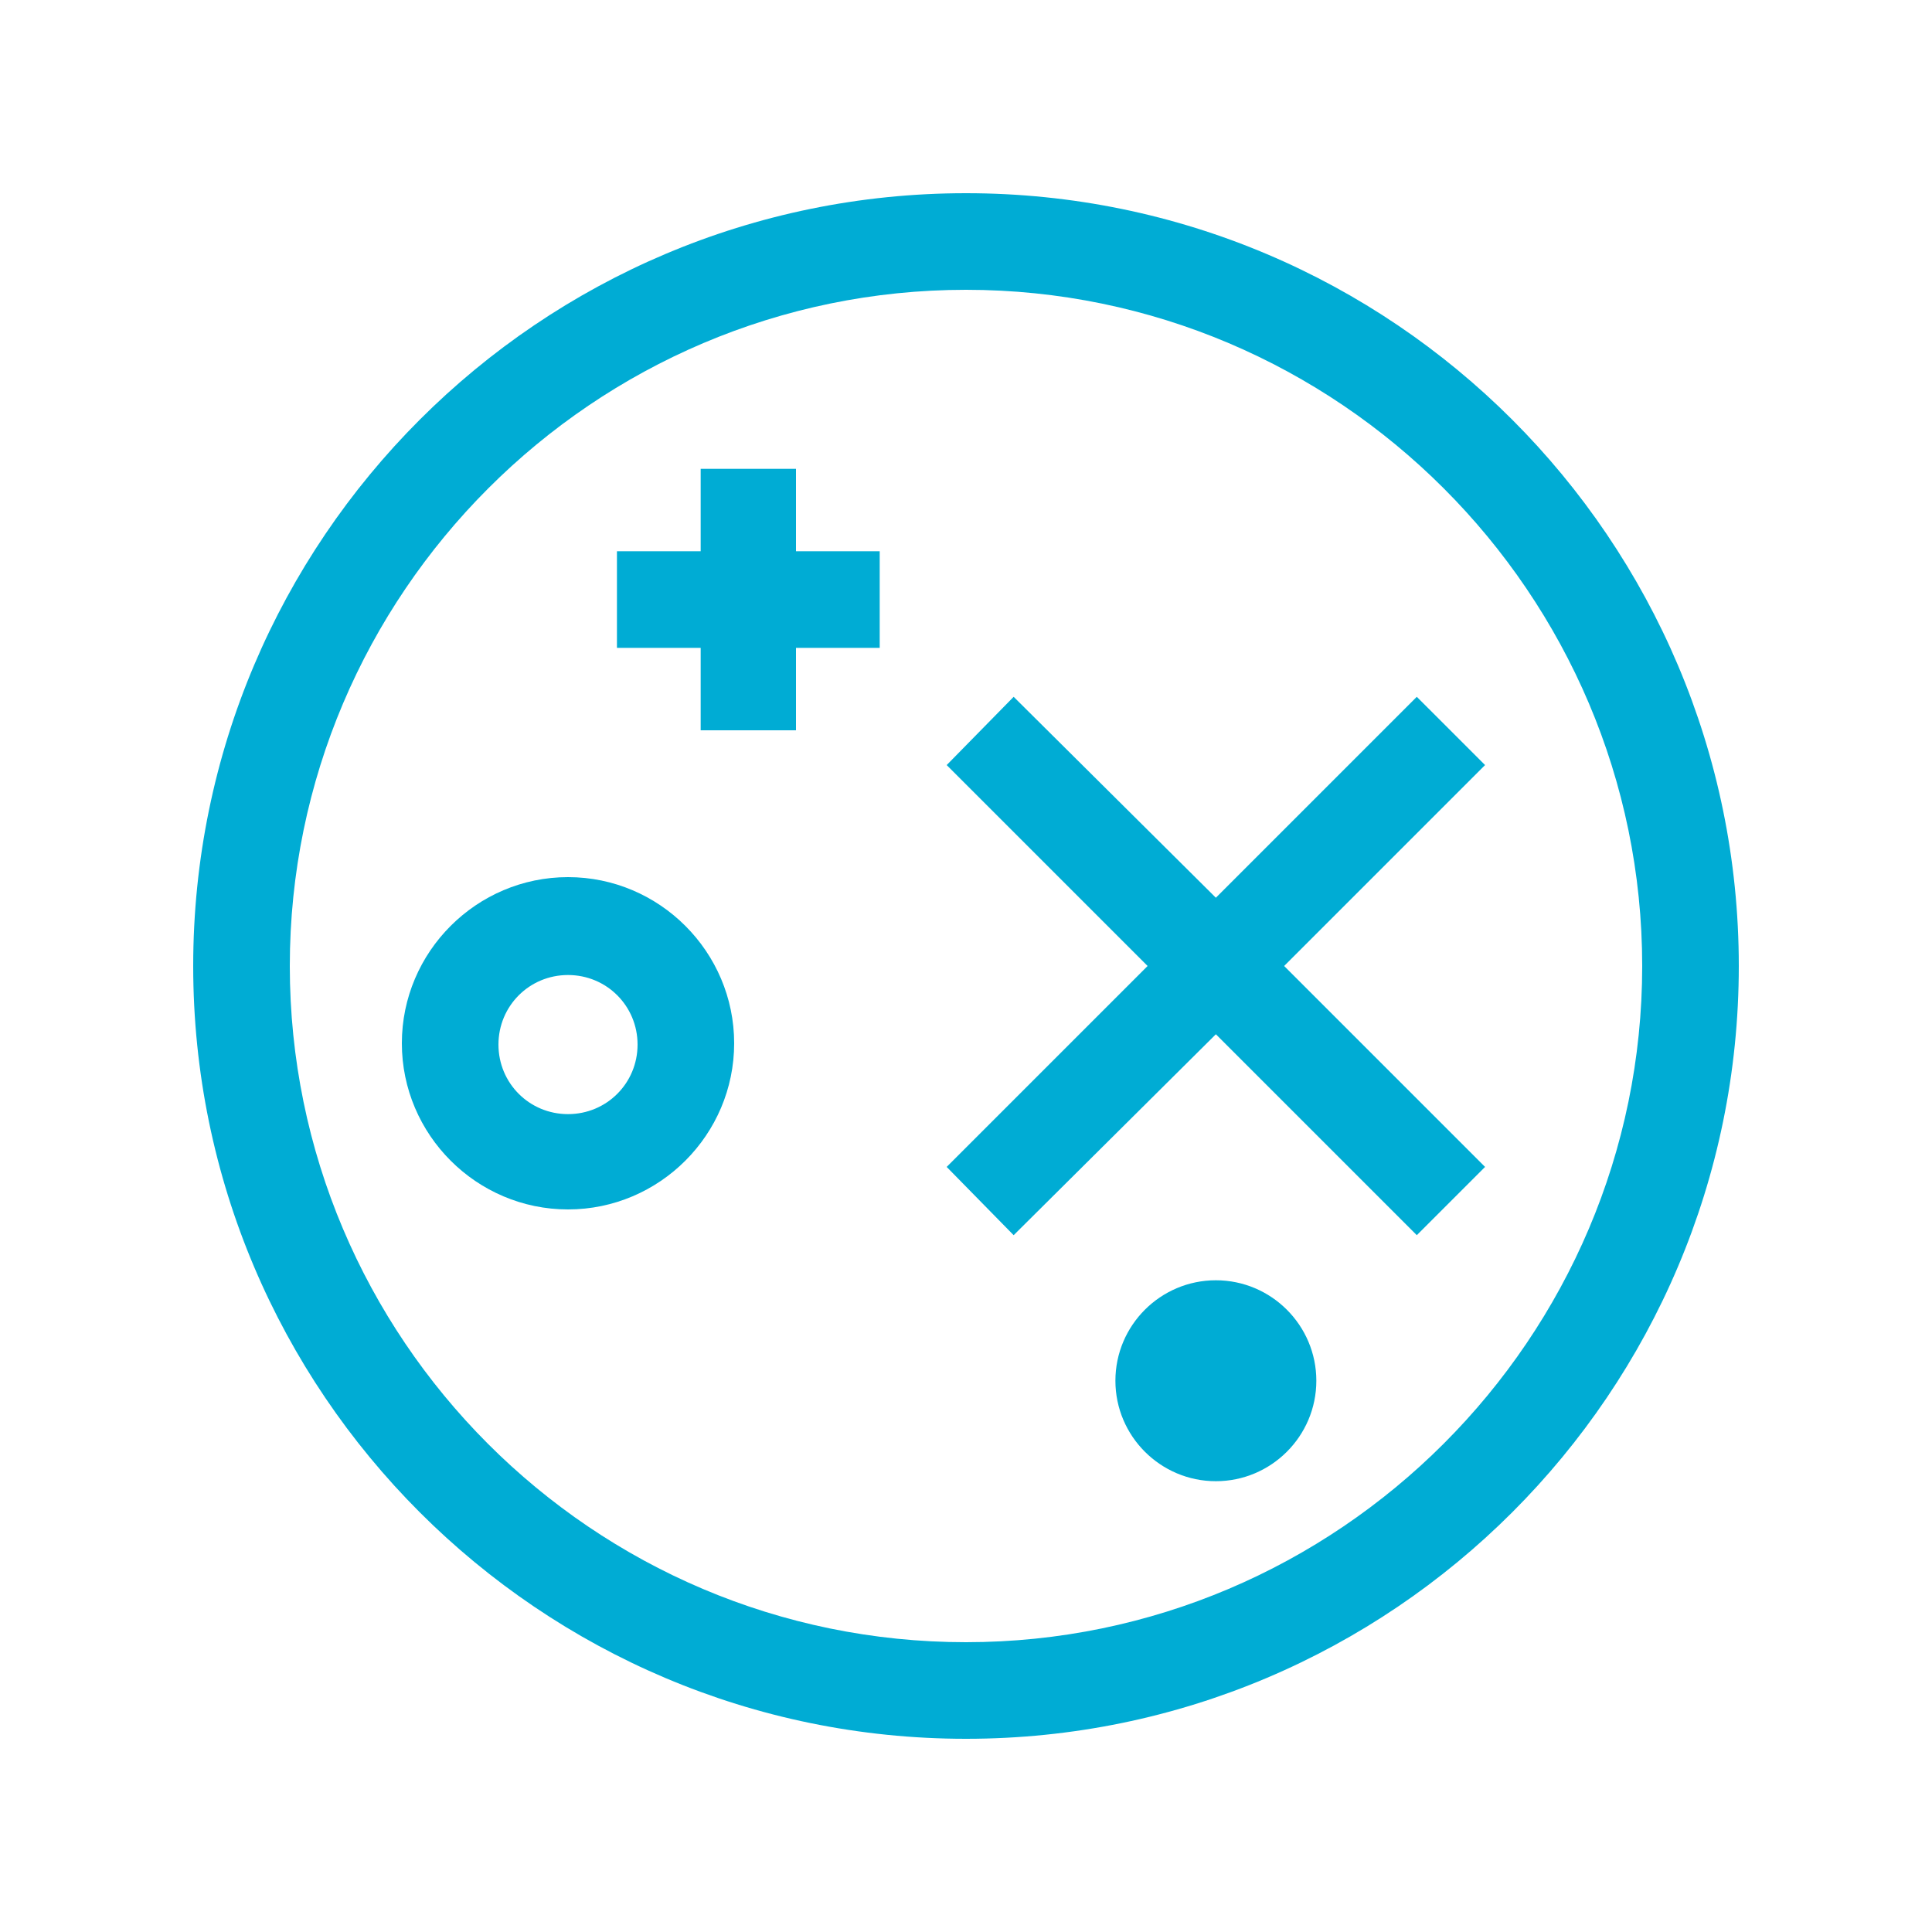 <?xml version="1.0" encoding="UTF-8"?>
<svg id="Layer_1" xmlns="http://www.w3.org/2000/svg" version="1.1" viewBox="0 0 150 150">
  <!-- Generator: Adobe Illustrator 30.1.0, SVG Export Plug-In . SVG Version: 2.1.1 Build 136)  -->
  <defs>
    <style>
      .st0 {
        fill: #00acd4;
      }
    </style>
  </defs>
  <path class="st0" d="M75,15c-33.1,0-60,26.9-60,60s26.9,60,60,60,60-26.9,60-60S108.1,15,75,15ZM75,127.5c-29,0-52.5-23.6-52.5-52.5s23.6-52.5,52.5-52.5,52.5,23.6,52.5,52.5-23.6,52.5-52.5,52.5Z"/>
  <path class="st0" d="M44.1,68.1c-7.1,0-12.9,5.8-12.9,12.9s5.8,12.9,12.9,12.9,12.9-5.8,12.9-12.9-5.8-12.9-12.9-12.9ZM44.1,86.5c-3,0-5.4-2.4-5.4-5.4s2.4-5.4,5.4-5.4,5.4,2.4,5.4,5.4-2.4,5.4-5.4,5.4Z"/>
  <path class="st0" d="M94.4,99.4c-4.3,0-7.8,3.5-7.8,7.8s3.5,7.8,7.8,7.8,7.8-3.5,7.8-7.8-3.5-7.8-7.8-7.8Z"/>
  <polygon class="st0" points="61.8 36.4 54.4 36.4 54.4 42.8 47.9 42.8 47.9 50.3 54.4 50.3 54.4 56.7 61.8 56.7 61.8 50.3 68.3 50.3 68.3 42.8 61.8 42.8 61.8 36.4"/>
  <polygon class="st0" points="115.3 59.4 110 54.1 94.4 69.7 78.7 54.1 73.5 59.4 89.1 75 73.5 90.6 78.7 95.9 94.4 80.3 110 95.9 115.3 90.6 99.7 75 115.3 59.4"/>
</svg>